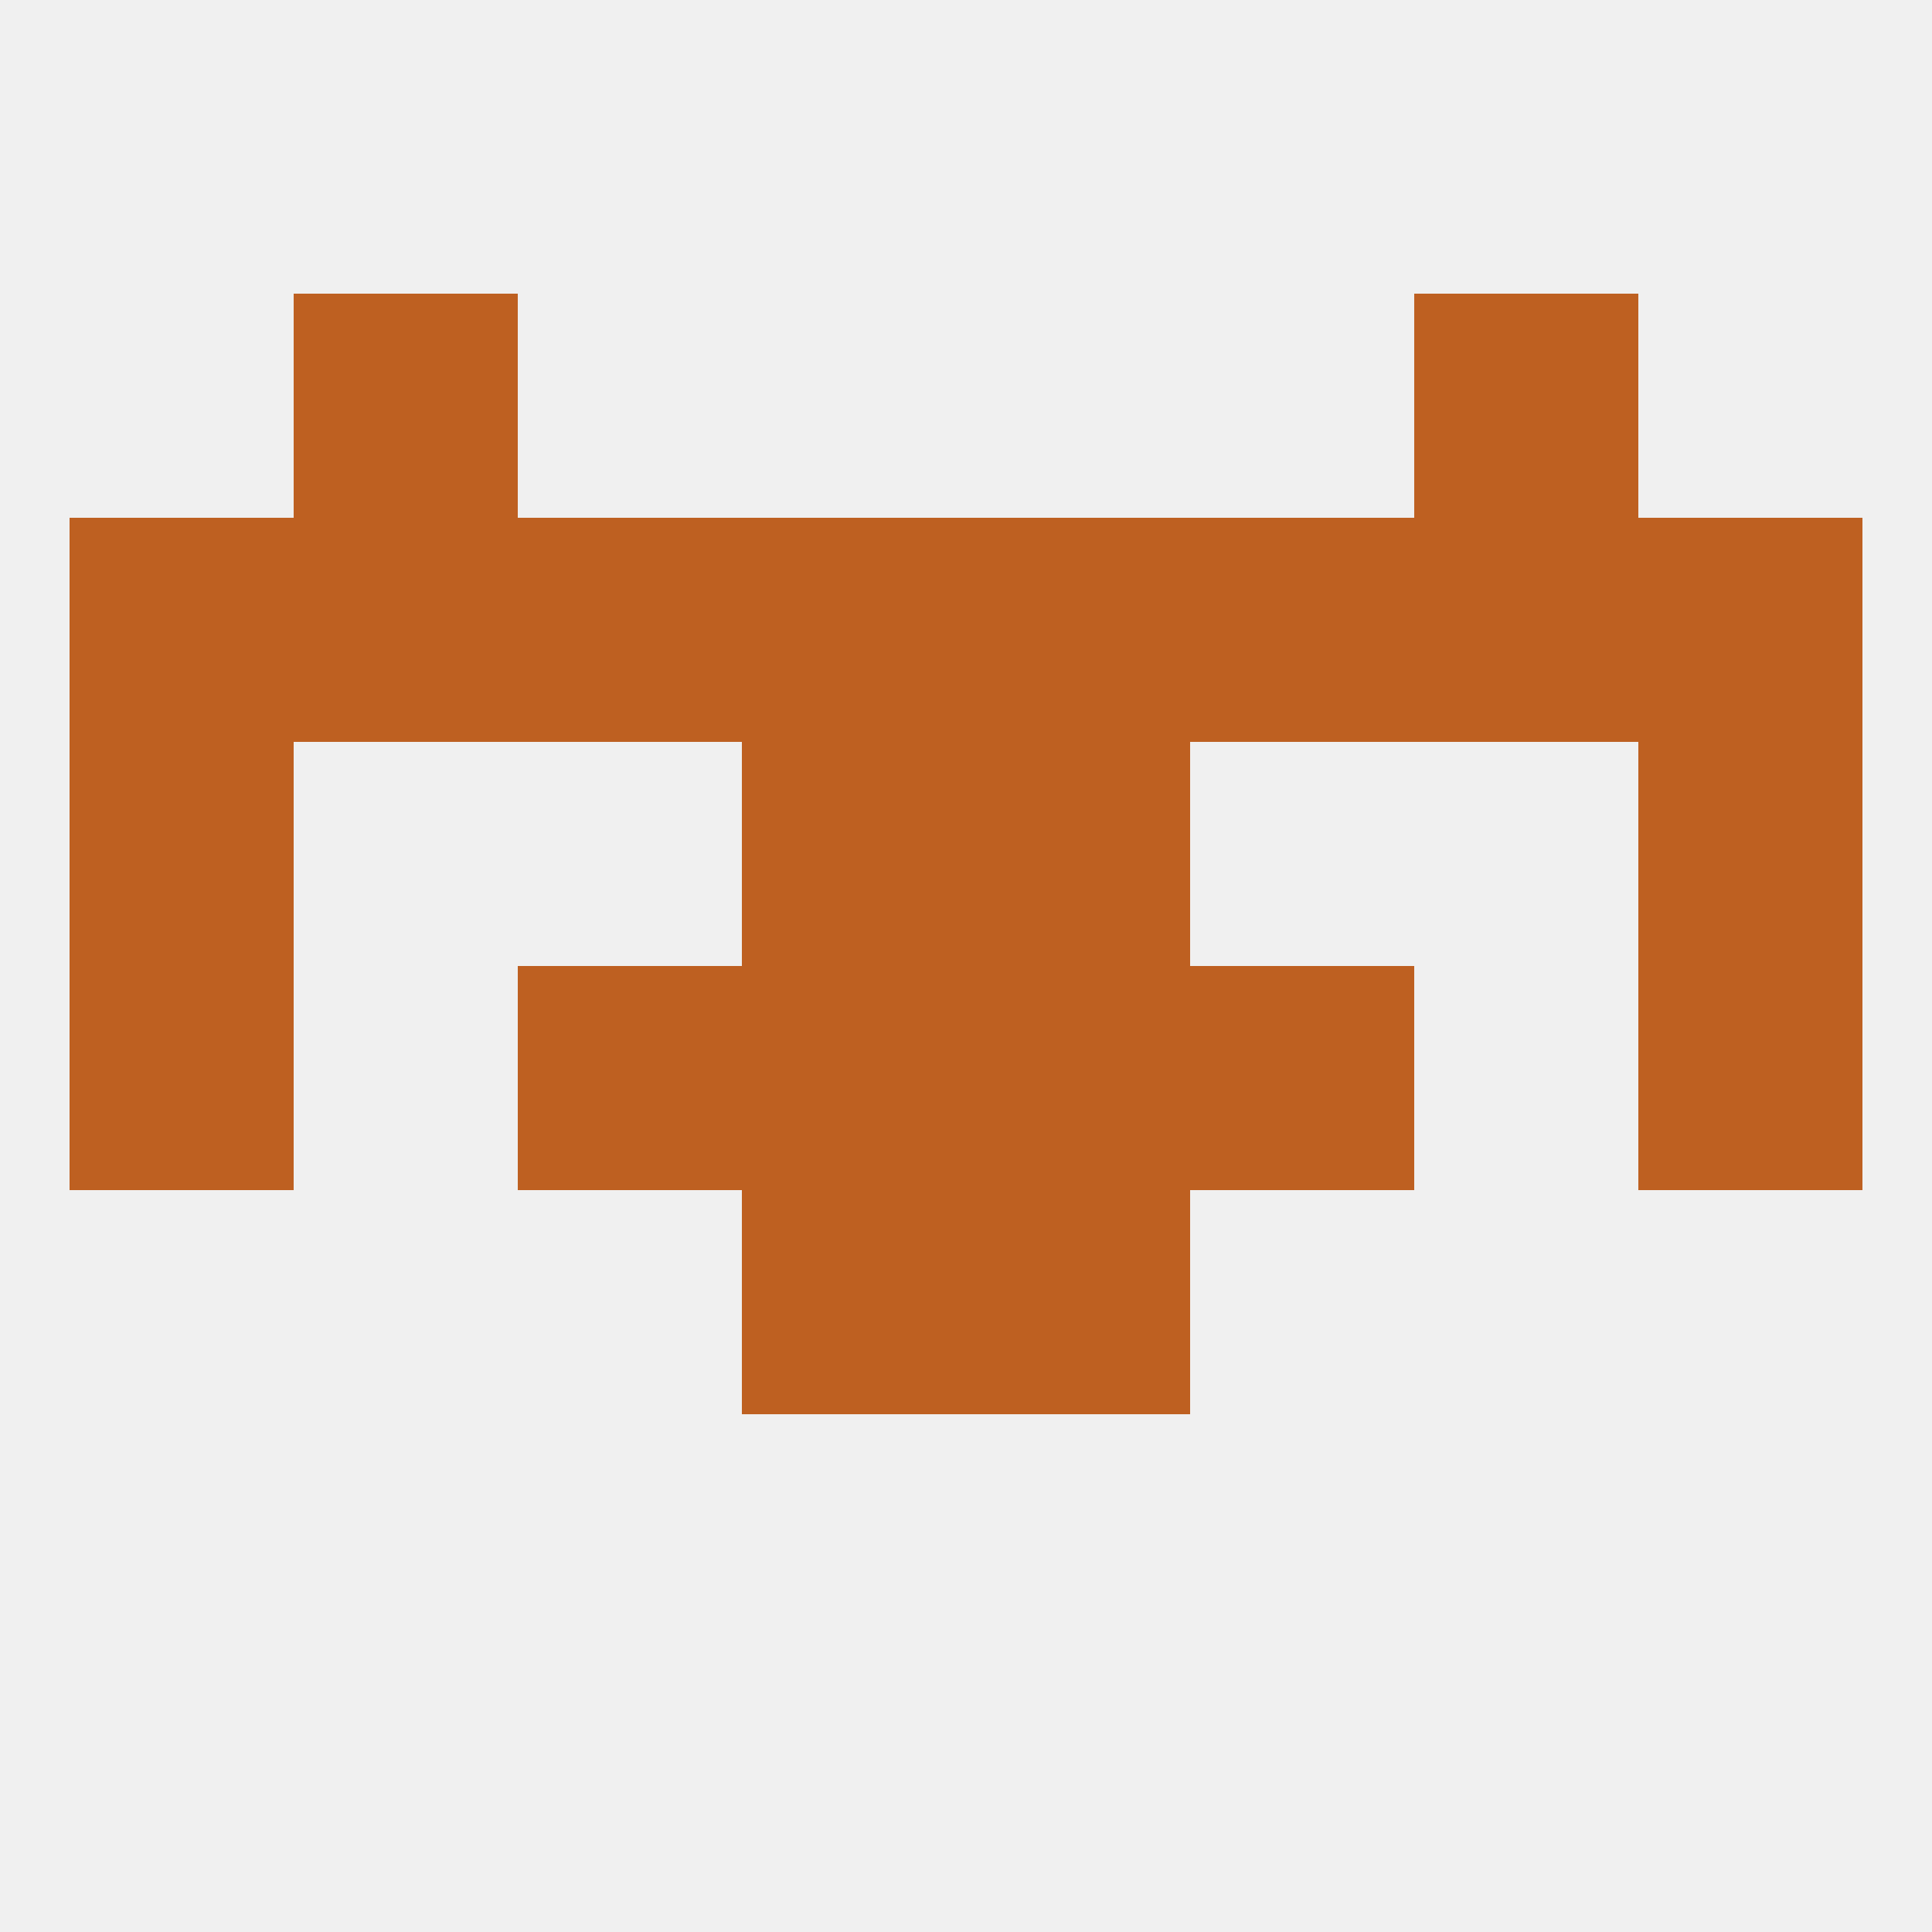 
<!--   <?xml version="1.0"?> -->
<svg version="1.1" baseprofile="full" xmlns="http://www.w3.org/2000/svg" xmlns:xlink="http://www.w3.org/1999/xlink" xmlns:ev="http://www.w3.org/2001/xml-events" width="250" height="250" viewBox="0 0 250 250" >
	<rect width="100%" height="100%" fill="rgba(240,240,240,255)"/>

	<rect x="9" y="125" width="29" height="29" fill="rgba(190,96,33,255)"/>
	<rect x="212" y="125" width="29" height="29" fill="rgba(190,96,33,255)"/>
	<rect x="96" y="125" width="29" height="29" fill="rgba(190,96,33,255)"/>
	<rect x="125" y="125" width="29" height="29" fill="rgba(190,96,33,255)"/>
	<rect x="67" y="125" width="29" height="29" fill="rgba(190,96,33,255)"/>
	<rect x="154" y="125" width="29" height="29" fill="rgba(190,96,33,255)"/>
	<rect x="212" y="96" width="29" height="29" fill="rgba(190,96,33,255)"/>
	<rect x="96" y="96" width="29" height="29" fill="rgba(190,96,33,255)"/>
	<rect x="125" y="96" width="29" height="29" fill="rgba(190,96,33,255)"/>
	<rect x="9" y="96" width="29" height="29" fill="rgba(190,96,33,255)"/>
	<rect x="183" y="67" width="29" height="29" fill="rgba(190,96,33,255)"/>
	<rect x="154" y="67" width="29" height="29" fill="rgba(190,96,33,255)"/>
	<rect x="96" y="67" width="29" height="29" fill="rgba(190,96,33,255)"/>
	<rect x="9" y="67" width="29" height="29" fill="rgba(190,96,33,255)"/>
	<rect x="38" y="67" width="29" height="29" fill="rgba(190,96,33,255)"/>
	<rect x="67" y="67" width="29" height="29" fill="rgba(190,96,33,255)"/>
	<rect x="125" y="67" width="29" height="29" fill="rgba(190,96,33,255)"/>
	<rect x="212" y="67" width="29" height="29" fill="rgba(190,96,33,255)"/>
	<rect x="125" y="154" width="29" height="29" fill="rgba(190,96,33,255)"/>
	<rect x="96" y="154" width="29" height="29" fill="rgba(190,96,33,255)"/>
	<rect x="38" y="38" width="29" height="29" fill="rgba(190,96,33,255)"/>
	<rect x="183" y="38" width="29" height="29" fill="rgba(190,96,33,255)"/>
</svg>